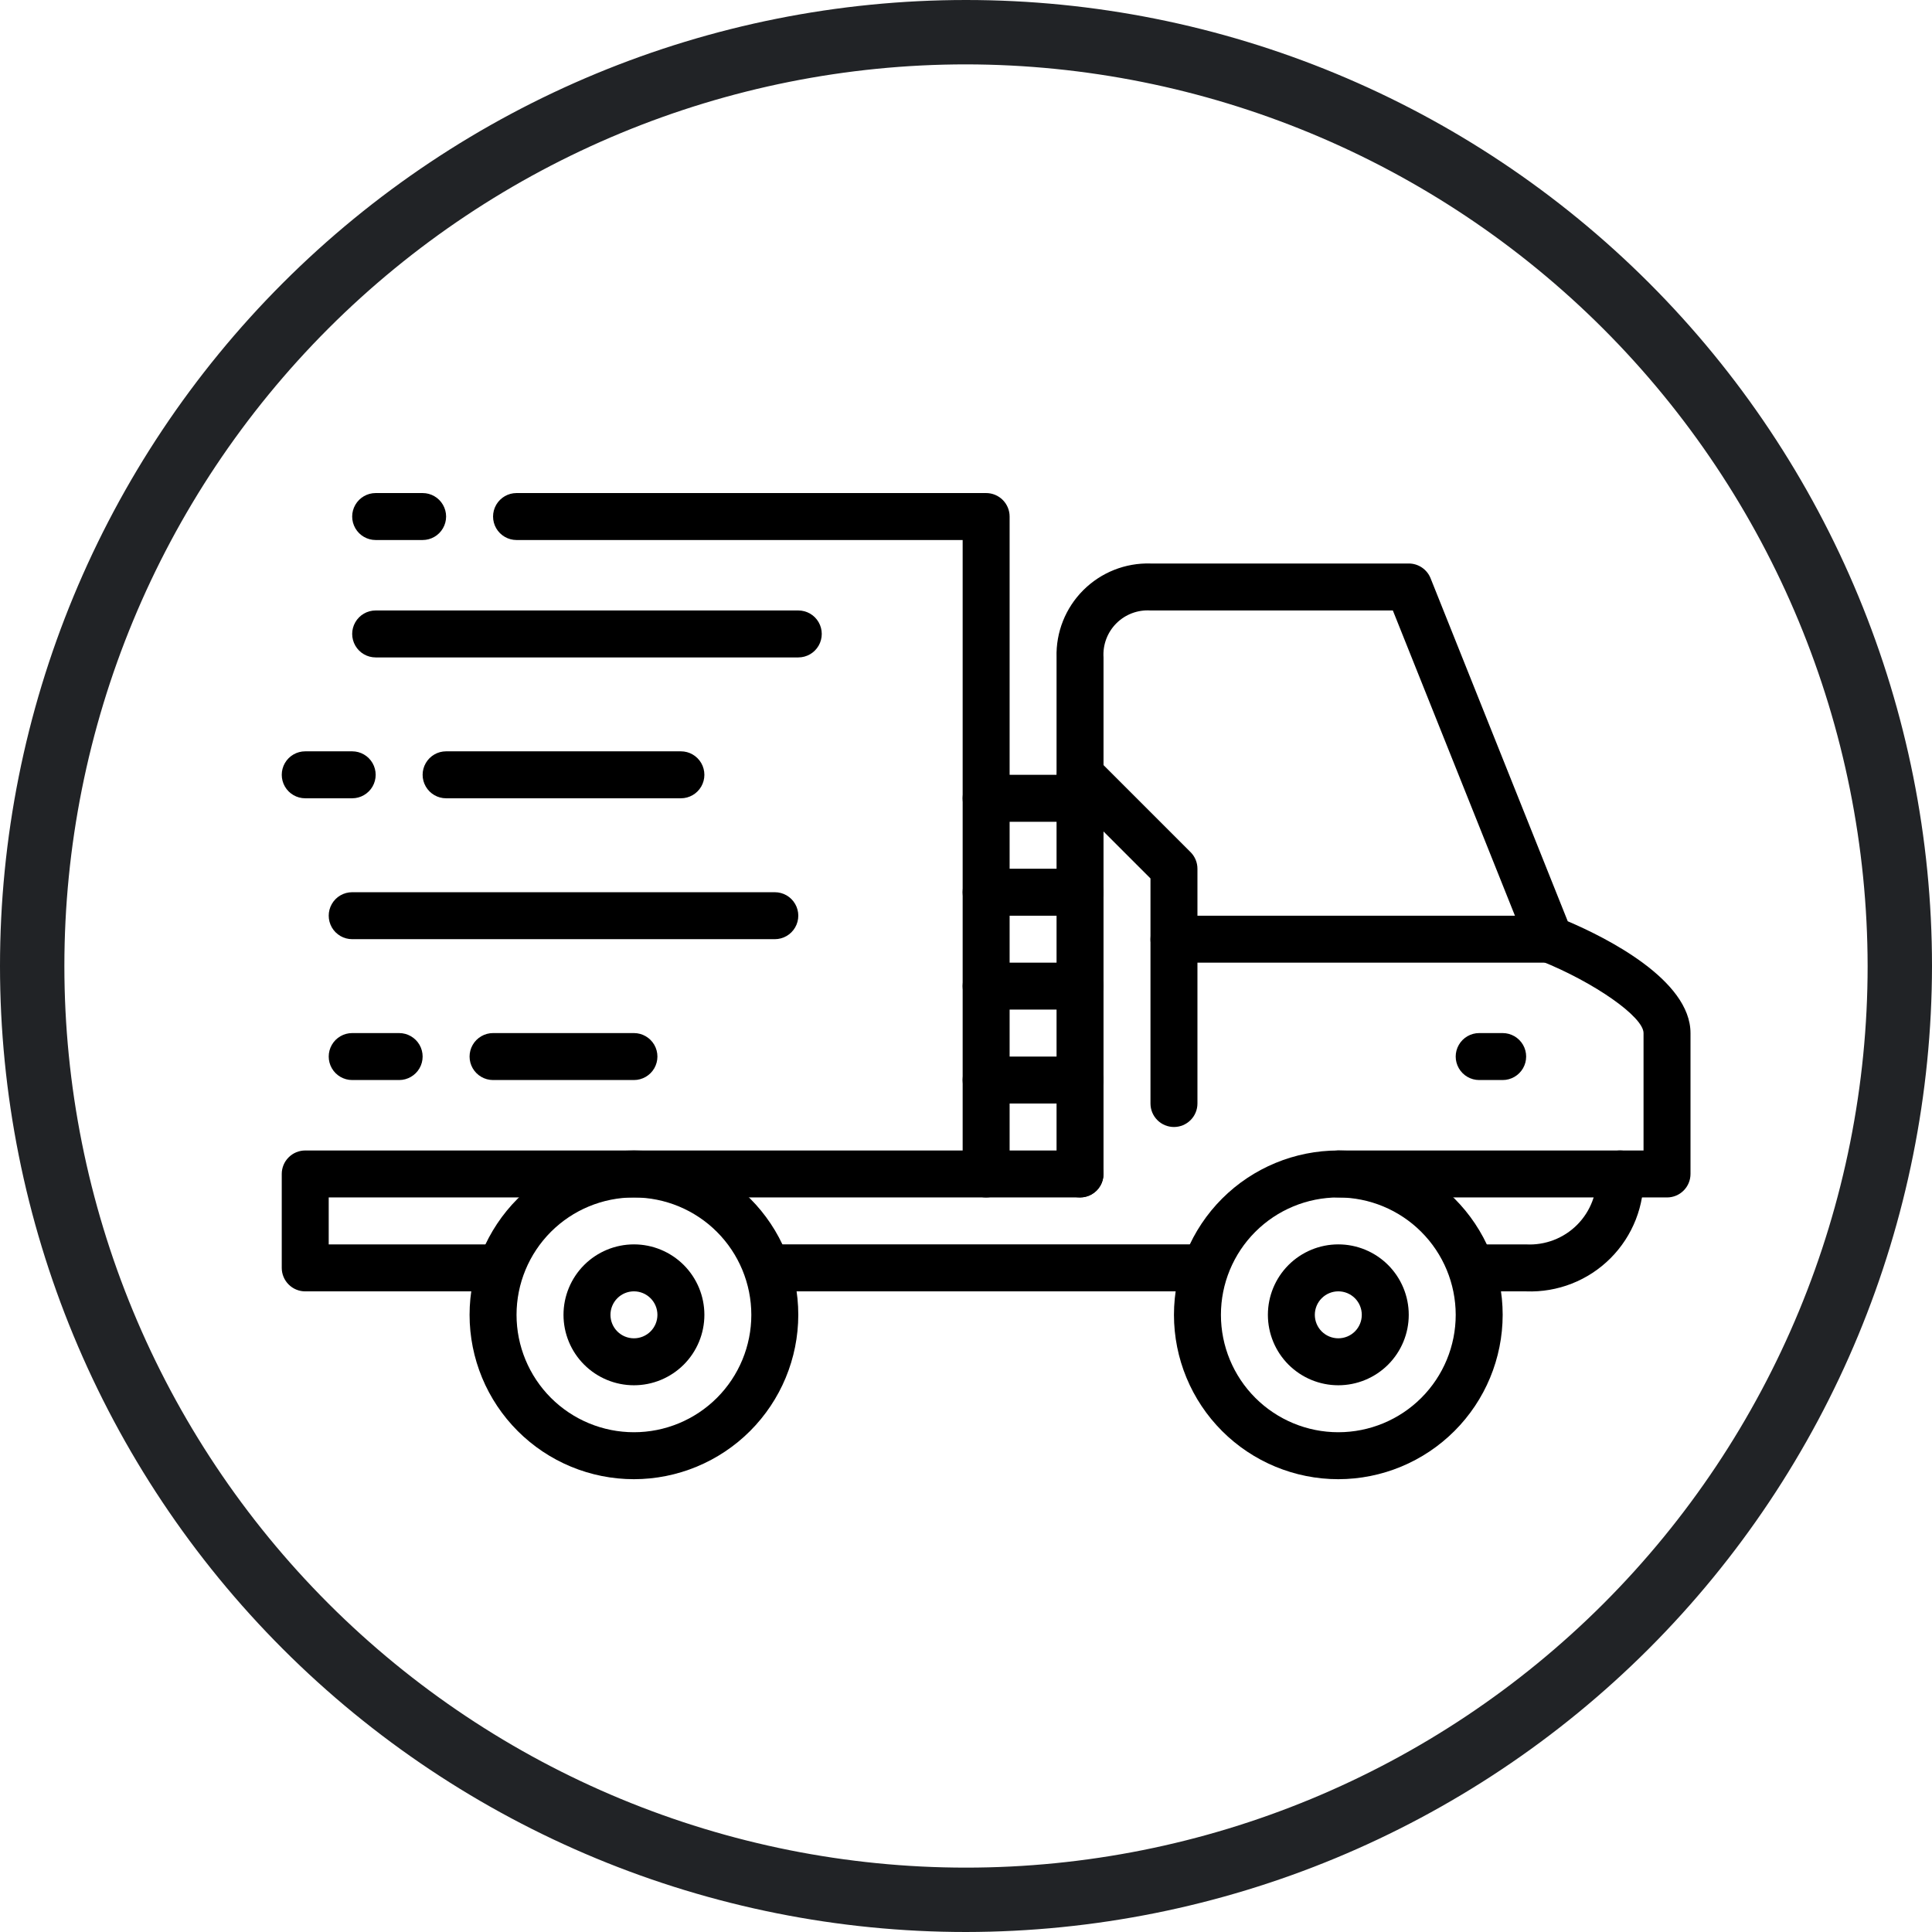 <svg xmlns="http://www.w3.org/2000/svg" fill="none" viewBox="0 0 78 78" height="78" width="78">
<g clip-path="url(#clip0_518_949)">
<path fill="#212326" d="M39 78C28.656 78 18.736 73.89 11.423 66.577C4.111 59.264 0 49.344 0 39C0 28.656 4.11 18.736 11.423 11.423C18.736 4.111 28.656 0 39 0C49.344 0 59.264 4.11 66.577 11.423C73.889 18.736 78 28.656 78 39C77.988 49.341 73.874 59.253 66.565 66.565C59.253 73.875 49.341 77.988 39 78ZM39 2.599C29.348 2.599 20.088 6.435 13.26 13.26C6.435 20.088 2.599 29.348 2.599 39C2.599 48.653 6.435 57.912 13.26 64.74C20.088 71.565 29.348 75.401 39 75.401C48.653 75.401 57.912 71.565 64.74 64.74C71.565 57.912 75.401 48.653 75.401 39C75.389 29.351 71.55 20.098 64.728 13.273C57.903 6.451 48.649 2.611 39 2.599Z"></path>
<g clip-path="url(#clip1_518_949)">
<path fill="black" d="M67.302 48.344H54.031C53.693 48.344 53.38 48.163 53.21 47.87C53.041 47.577 53.041 47.215 53.21 46.922C53.38 46.629 53.693 46.448 54.031 46.448H66.354V41.708C66.354 41.054 64.379 39.667 62.21 38.796C61.969 38.7 61.779 38.51 61.682 38.269L56.233 24.646H46.448C45.936 24.613 45.434 24.802 45.071 25.165C44.708 25.528 44.519 26.029 44.552 26.542V47.396C44.552 47.735 44.371 48.047 44.078 48.217C43.785 48.386 43.424 48.386 43.13 48.217C42.837 48.047 42.656 47.735 42.656 47.396V26.542C42.626 25.527 43.016 24.546 43.734 23.828C44.452 23.11 45.434 22.72 46.448 22.75H56.875C57.065 22.75 57.25 22.807 57.407 22.913C57.564 23.019 57.685 23.169 57.756 23.345L63.294 37.194C64.838 37.852 68.25 39.556 68.25 41.709V47.396C68.25 47.647 68.15 47.889 67.972 48.066C67.795 48.244 67.554 48.344 67.302 48.344L67.302 48.344Z"></path>
<path fill="black" d="M61.615 52.136H59.719C59.38 52.136 59.067 51.955 58.898 51.662C58.728 51.368 58.728 51.007 58.898 50.714C59.067 50.42 59.38 50.24 59.719 50.24H61.615C62.382 50.28 63.13 49.993 63.672 49.45C64.214 48.906 64.5 48.158 64.458 47.391C64.46 47.141 64.56 46.901 64.738 46.724C64.915 46.547 65.156 46.448 65.406 46.448H65.412C65.662 46.45 65.902 46.55 66.079 46.728C66.255 46.905 66.354 47.145 66.354 47.396C66.402 48.667 65.918 49.901 65.019 50.8C64.12 51.7 62.886 52.184 61.615 52.136Z"></path>
<path fill="black" d="M19.906 52.136H12.323C12.072 52.136 11.83 52.036 11.653 51.858C11.475 51.68 11.375 51.439 11.375 51.188V47.396C11.375 47.145 11.475 46.903 11.653 46.726C11.83 46.548 12.072 46.448 12.323 46.448H43.604C43.943 46.448 44.256 46.629 44.425 46.922C44.594 47.215 44.594 47.577 44.425 47.87C44.256 48.163 43.943 48.344 43.604 48.344H13.271V50.24H19.906C20.245 50.24 20.558 50.42 20.727 50.714C20.897 51.007 20.897 51.368 20.727 51.661C20.558 51.955 20.245 52.136 19.906 52.136Z"></path>
<path fill="black" d="M25.594 59.719C23.834 59.719 22.146 59.02 20.902 57.775C19.657 56.531 18.958 54.843 18.958 53.083C18.958 51.324 19.657 49.636 20.902 48.391C22.146 47.147 23.834 46.448 25.594 46.448C27.354 46.448 29.041 47.147 30.286 48.391C31.53 49.636 32.229 51.324 32.229 53.083C32.227 54.843 31.527 56.529 30.284 57.773C29.04 59.017 27.353 59.717 25.594 59.719ZM25.594 48.344C24.337 48.344 23.131 48.843 22.242 49.732C21.354 50.621 20.854 51.826 20.854 53.083C20.854 54.34 21.354 55.546 22.242 56.435C23.131 57.324 24.337 57.823 25.594 57.823C26.851 57.823 28.056 57.324 28.945 56.435C29.834 55.546 30.333 54.34 30.333 53.083C30.332 51.827 29.832 50.622 28.944 49.734C28.055 48.845 26.85 48.345 25.594 48.344Z"></path>
<path fill="black" d="M54.031 59.719C52.272 59.719 50.584 59.02 49.339 57.775C48.095 56.531 47.396 54.843 47.396 53.083C47.396 51.324 48.095 49.636 49.339 48.391C50.584 47.147 52.272 46.448 54.031 46.448C55.791 46.448 57.479 47.147 58.723 48.391C59.968 49.636 60.667 51.324 60.667 53.083C60.665 54.843 59.965 56.529 58.721 57.773C57.477 59.017 55.791 59.717 54.031 59.719ZM54.031 48.344C52.774 48.344 51.569 48.843 50.68 49.732C49.791 50.621 49.292 51.826 49.292 53.083C49.292 54.34 49.791 55.546 50.68 56.435C51.569 57.324 52.774 57.823 54.031 57.823C55.288 57.823 56.494 57.324 57.383 56.435C58.272 55.546 58.771 54.34 58.771 53.083C58.769 51.827 58.27 50.622 57.381 49.734C56.493 48.845 55.288 48.345 54.031 48.344Z"></path>
<path fill="black" d="M48.344 52.135H31.281C30.943 52.135 30.63 51.955 30.46 51.661C30.291 51.368 30.291 51.007 30.46 50.714C30.63 50.42 30.943 50.239 31.281 50.239H48.344C48.682 50.239 48.995 50.42 49.165 50.714C49.334 51.007 49.334 51.368 49.165 51.661C48.995 51.955 48.682 52.135 48.344 52.135Z"></path>
<path fill="black" d="M25.594 55.927C24.84 55.927 24.116 55.627 23.583 55.094C23.049 54.561 22.75 53.837 22.75 53.083C22.75 52.329 23.05 51.606 23.583 51.072C24.116 50.539 24.84 50.239 25.594 50.239C26.348 50.239 27.071 50.539 27.605 51.072C28.138 51.606 28.438 52.329 28.438 53.083C28.438 53.837 28.138 54.561 27.605 55.094C27.071 55.627 26.348 55.927 25.594 55.927ZM25.594 52.135C25.342 52.135 25.101 52.235 24.924 52.413C24.746 52.591 24.646 52.832 24.646 53.083C24.646 53.335 24.746 53.576 24.924 53.754C25.101 53.931 25.342 54.031 25.594 54.031C25.845 54.031 26.086 53.931 26.264 53.754C26.442 53.576 26.542 53.335 26.542 53.083C26.542 52.832 26.442 52.591 26.264 52.413C26.086 52.235 25.845 52.135 25.594 52.135Z"></path>
<path fill="black" d="M54.031 55.927C53.277 55.927 52.554 55.627 52.02 55.094C51.487 54.561 51.188 53.837 51.188 53.083C51.188 52.329 51.487 51.606 52.02 51.072C52.554 50.539 53.277 50.239 54.031 50.239C54.785 50.239 55.509 50.539 56.042 51.072C56.575 51.606 56.875 52.329 56.875 53.083C56.875 53.837 56.575 54.561 56.042 55.094C55.509 55.627 54.785 55.927 54.031 55.927ZM54.031 52.135C53.78 52.135 53.539 52.235 53.361 52.413C53.183 52.591 53.083 52.832 53.083 53.083C53.083 53.335 53.183 53.576 53.361 53.754C53.539 53.931 53.78 54.031 54.031 54.031C54.283 54.031 54.524 53.931 54.702 53.754C54.879 53.576 54.979 53.335 54.979 53.083C54.979 52.832 54.879 52.591 54.702 52.413C54.524 52.235 54.283 52.135 54.031 52.135Z"></path>
<path fill="black" d="M39.812 48.344C39.561 48.344 39.32 48.244 39.142 48.066C38.964 47.888 38.865 47.647 38.865 47.396V21.802H20.854C20.516 21.802 20.203 21.621 20.033 21.328C19.864 21.035 19.864 20.674 20.033 20.38C20.203 20.087 20.516 19.906 20.854 19.906H39.812C40.064 19.906 40.305 20.006 40.483 20.184C40.661 20.362 40.761 20.603 40.761 20.854V47.396C40.761 47.647 40.661 47.888 40.483 48.066C40.305 48.244 40.064 48.344 39.812 48.344Z"></path>
<path fill="black" d="M43.604 33.177H39.813C39.474 33.177 39.161 32.996 38.992 32.703C38.822 32.41 38.822 32.048 38.992 31.755C39.161 31.462 39.474 31.281 39.813 31.281H43.604C43.943 31.281 44.256 31.462 44.425 31.755C44.594 32.048 44.594 32.41 44.425 32.703C44.256 32.996 43.943 33.177 43.604 33.177Z"></path>
<path fill="black" d="M43.604 36.969H39.813C39.474 36.969 39.161 36.788 38.992 36.495C38.822 36.202 38.822 35.84 38.992 35.547C39.161 35.254 39.474 35.073 39.813 35.073H43.604C43.943 35.073 44.256 35.254 44.425 35.547C44.594 35.84 44.594 36.202 44.425 36.495C44.256 36.788 43.943 36.969 43.604 36.969Z"></path>
<path fill="black" d="M43.604 40.76H39.813C39.474 40.76 39.161 40.58 38.992 40.286C38.822 39.993 38.822 39.632 38.992 39.339C39.161 39.045 39.474 38.864 39.813 38.864H43.604C43.943 38.864 44.256 39.045 44.425 39.339C44.594 39.632 44.594 39.993 44.425 40.286C44.256 40.58 43.943 40.76 43.604 40.76Z"></path>
<path fill="black" d="M43.604 44.552H39.813C39.474 44.552 39.161 44.371 38.992 44.078C38.822 43.785 38.822 43.423 38.992 43.13C39.161 42.837 39.474 42.656 39.813 42.656H43.604C43.943 42.656 44.256 42.837 44.425 43.13C44.594 43.423 44.594 43.785 44.425 44.078C44.256 44.371 43.943 44.552 43.604 44.552Z"></path>
<path fill="black" d="M62.562 38.865H47.396C47.144 38.865 46.903 38.765 46.726 38.587C46.548 38.409 46.448 38.168 46.448 37.917V35.465L42.934 31.951C42.701 31.711 42.613 31.365 42.702 31.042C42.79 30.719 43.042 30.467 43.365 30.379C43.688 30.29 44.033 30.378 44.274 30.611L48.066 34.403C48.244 34.581 48.344 34.822 48.344 35.073V36.969H62.562C62.901 36.969 63.214 37.15 63.383 37.443C63.553 37.736 63.553 38.097 63.383 38.391C63.214 38.684 62.901 38.865 62.562 38.865L62.562 38.865Z"></path>
<path fill="black" d="M47.396 45.5C47.144 45.5 46.903 45.4 46.726 45.222C46.548 45.045 46.448 44.804 46.448 44.552V37.917C46.448 37.578 46.629 37.265 46.922 37.096C47.215 36.926 47.577 36.926 47.87 37.096C48.163 37.265 48.344 37.578 48.344 37.917V44.552C48.344 44.803 48.244 45.045 48.066 45.222C47.888 45.4 47.647 45.5 47.396 45.5Z"></path>
<path fill="black" d="M60.667 43.604H59.719C59.38 43.604 59.067 43.423 58.898 43.13C58.728 42.837 58.728 42.475 58.898 42.182C59.067 41.889 59.38 41.708 59.719 41.708H60.667C61.005 41.708 61.318 41.889 61.488 42.182C61.657 42.475 61.657 42.837 61.488 43.13C61.318 43.423 61.005 43.604 60.667 43.604Z"></path>
<path fill="black" d="M32.229 26.542H15.167C14.828 26.542 14.515 26.361 14.346 26.068C14.176 25.774 14.176 25.413 14.346 25.12C14.515 24.826 14.828 24.646 15.167 24.646H32.229C32.568 24.646 32.881 24.826 33.05 25.12C33.219 25.413 33.219 25.774 33.05 26.068C32.881 26.361 32.568 26.542 32.229 26.542Z"></path>
<path fill="black" d="M27.49 32.229H18.01C17.672 32.229 17.359 32.048 17.19 31.755C17.02 31.462 17.02 31.101 17.19 30.807C17.359 30.514 17.672 30.333 18.01 30.333H27.49C27.828 30.333 28.141 30.514 28.311 30.807C28.48 31.101 28.48 31.462 28.311 31.755C28.141 32.048 27.828 32.229 27.49 32.229Z"></path>
<path fill="black" d="M31.281 37.917H14.219C13.88 37.917 13.567 37.736 13.398 37.443C13.229 37.149 13.229 36.788 13.398 36.495C13.567 36.201 13.88 36.021 14.219 36.021H31.281C31.62 36.021 31.933 36.201 32.102 36.495C32.272 36.788 32.272 37.149 32.102 37.443C31.933 37.736 31.62 37.917 31.281 37.917Z"></path>
<path fill="black" d="M25.594 43.604H19.906C19.568 43.604 19.255 43.423 19.085 43.13C18.916 42.837 18.916 42.475 19.085 42.182C19.255 41.889 19.568 41.708 19.906 41.708H25.594C25.932 41.708 26.245 41.889 26.415 42.182C26.584 42.475 26.584 42.837 26.415 43.13C26.245 43.423 25.932 43.604 25.594 43.604Z"></path>
<path fill="black" d="M14.219 32.229H12.323C11.984 32.229 11.671 32.048 11.502 31.755C11.333 31.462 11.333 31.101 11.502 30.807C11.671 30.514 11.984 30.333 12.323 30.333H14.219C14.557 30.333 14.87 30.514 15.04 30.807C15.209 31.101 15.209 31.462 15.04 31.755C14.87 32.048 14.557 32.229 14.219 32.229Z"></path>
<path fill="black" d="M16.115 43.604H14.219C13.88 43.604 13.567 43.423 13.398 43.13C13.229 42.837 13.229 42.475 13.398 42.182C13.567 41.889 13.88 41.708 14.219 41.708H16.115C16.453 41.708 16.766 41.889 16.936 42.182C17.105 42.475 17.105 42.837 16.936 43.13C16.766 43.423 16.453 43.604 16.115 43.604Z"></path>
<path fill="black" d="M17.062 21.802H15.167C14.828 21.802 14.515 21.621 14.346 21.328C14.176 21.035 14.176 20.674 14.346 20.38C14.515 20.087 14.828 19.906 15.167 19.906H17.062C17.401 19.906 17.714 20.087 17.883 20.38C18.053 20.674 18.053 21.035 17.883 21.328C17.714 21.621 17.401 21.802 17.062 21.802Z"></path>
</g>
</g>
<defs>
<clipPath id="clip0_518_949">
<rect fill="white" height="78" width="78"></rect>
</clipPath>
<clipPath id="clip1_518_949">
<rect transform="translate(11.375 11.375)" fill="white" height="56.875" width="56.875"></rect>
</clipPath>
</defs>
</svg>
